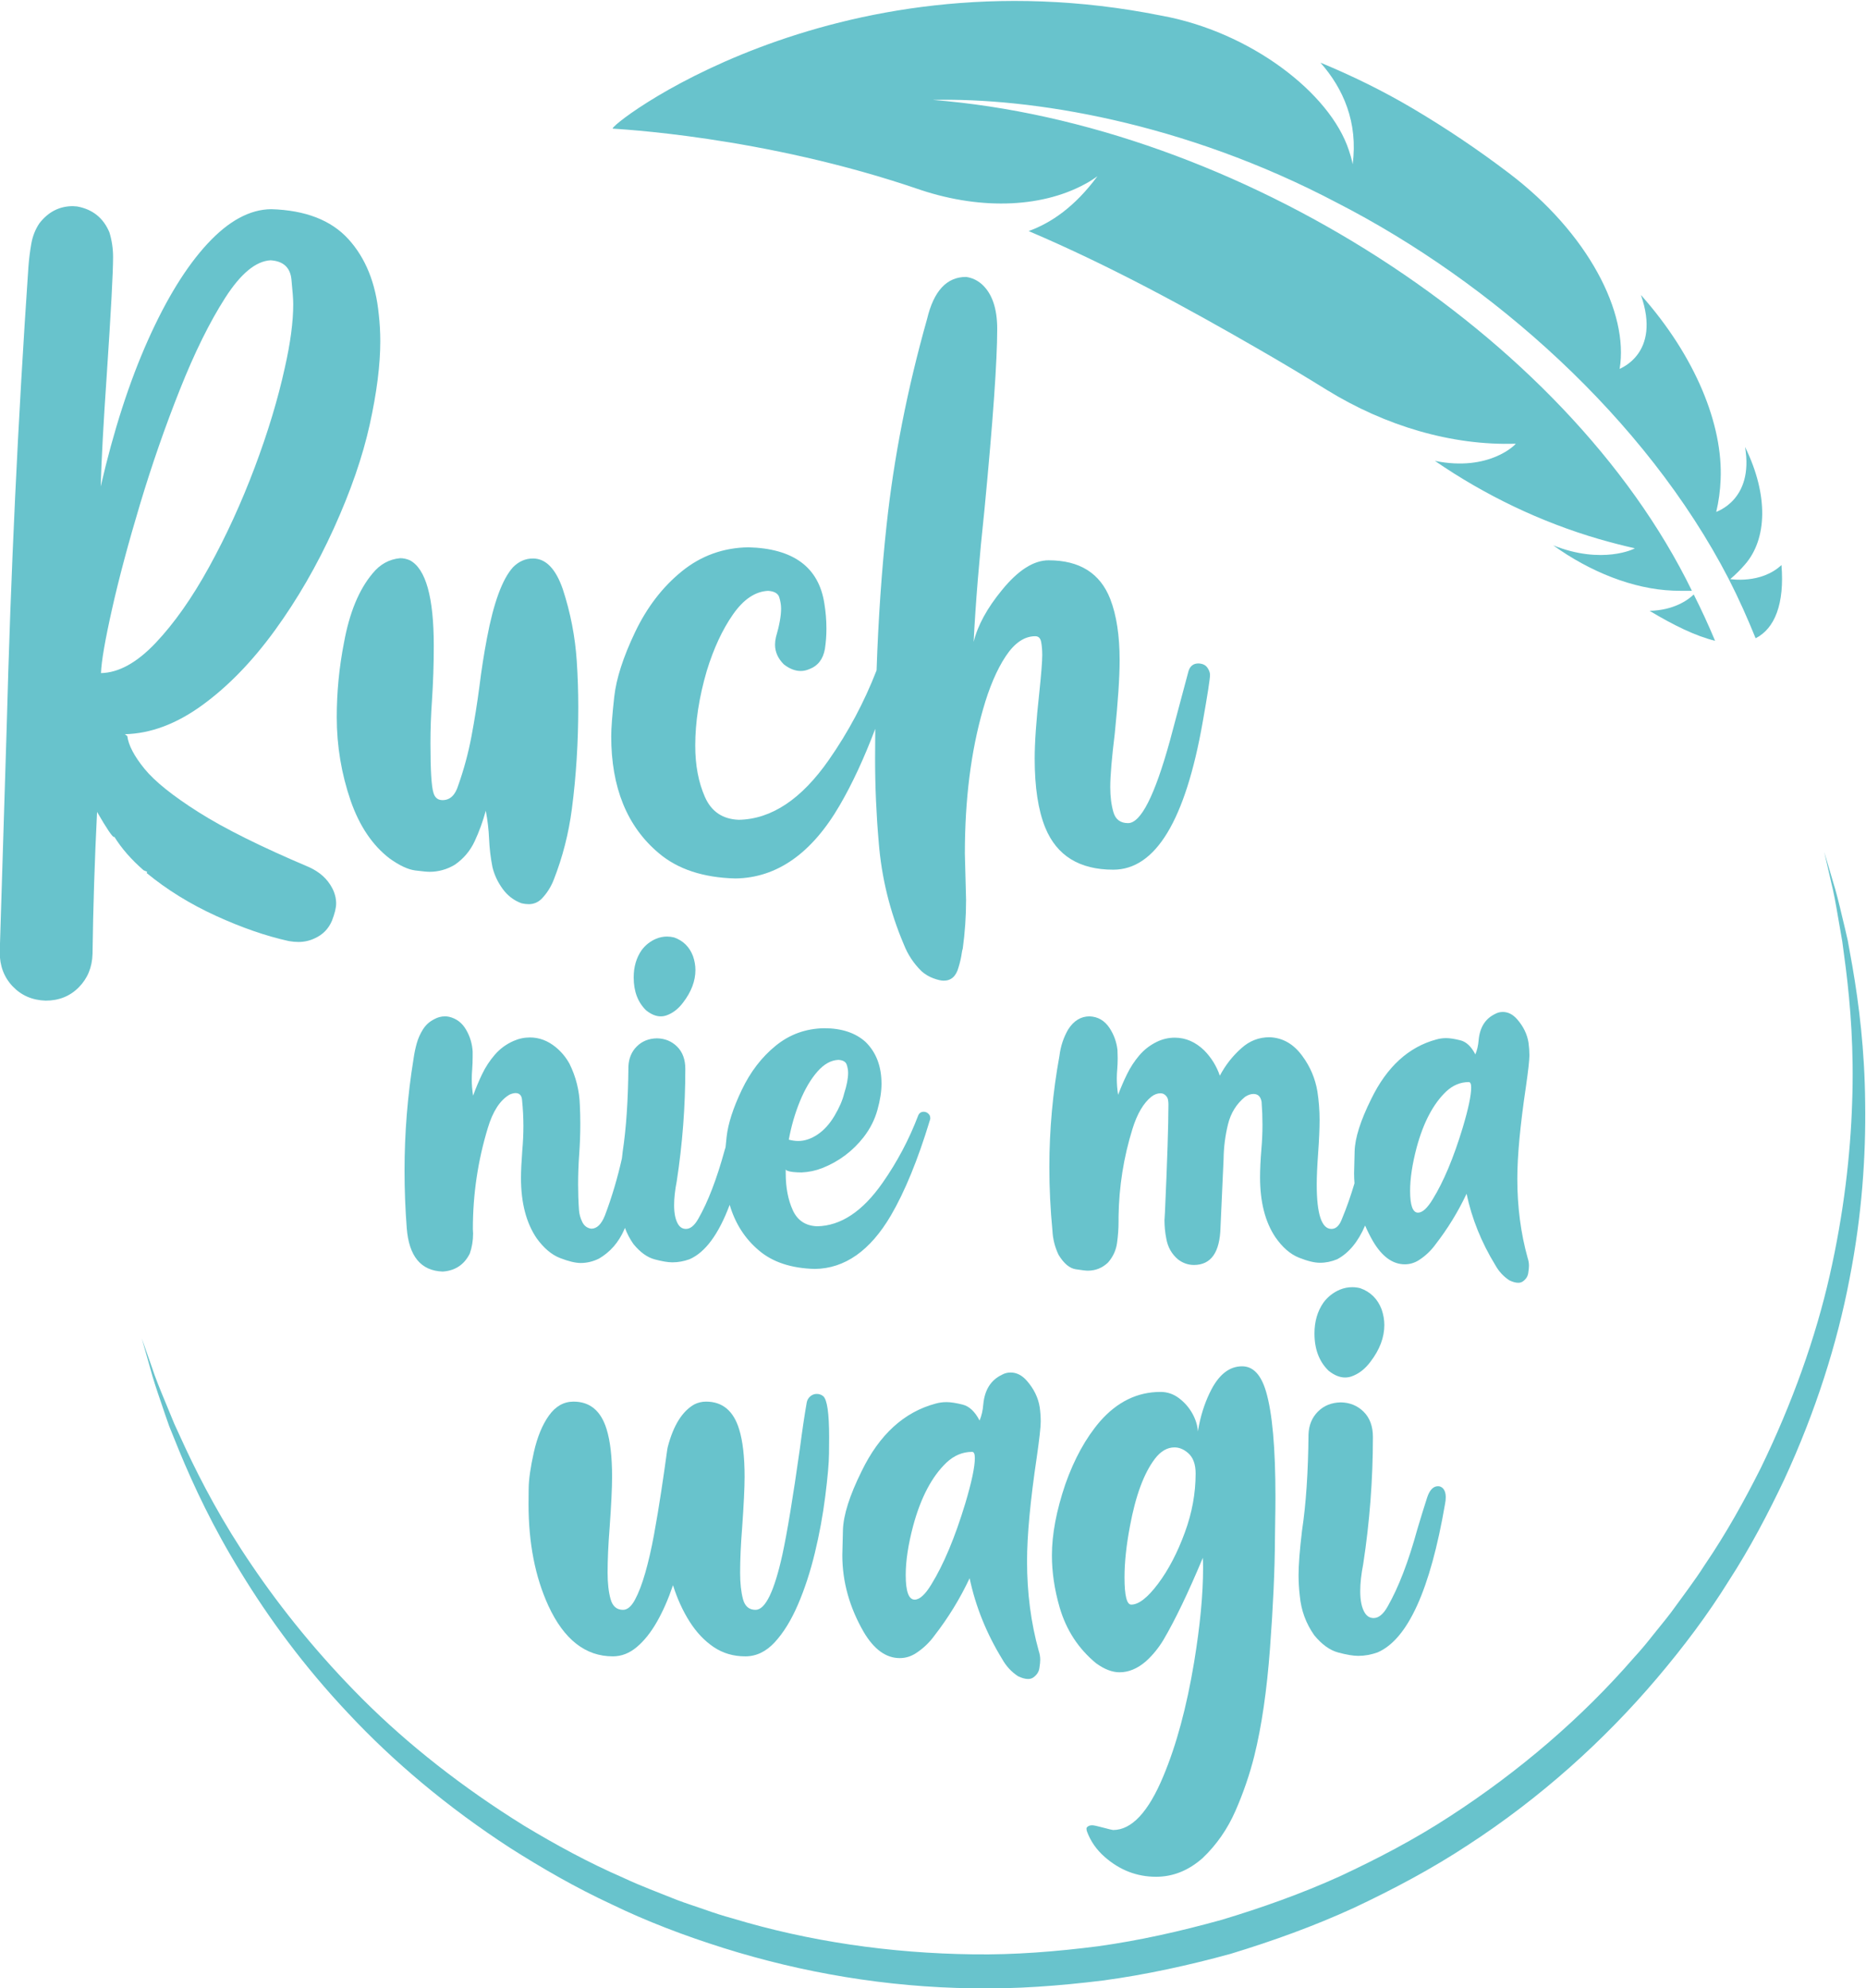 <?xml version="1.0" encoding="UTF-8" standalone="no"?>
<svg
   xmlns:dc="http://purl.org/dc/elements/1.1/"
   xmlns:cc="http://creativecommons.org/ns#"
   xmlns:rdf="http://www.w3.org/1999/02/22-rdf-syntax-ns#"
   xmlns:svg="http://www.w3.org/2000/svg"
   xmlns="http://www.w3.org/2000/svg"
   xmlns:sodipodi="http://sodipodi.sourceforge.net/DTD/sodipodi-0.dtd"
   xmlns:inkscape="http://www.inkscape.org/namespaces/inkscape"
   viewBox="0 0 386.634 411.687"
   height="411.686"
   width="386.634"
   xml:space="preserve"
   id="svg2"
   version="1.1"
   sodipodi:docname="RUCHNIEMAWAGI_logo.svg"
   inkscape:version="0.92.3 (2405546, 2018-03-11)"><sodipodi:namedview
     pagecolor="#ffffff"
     bordercolor="#666666"
     borderopacity="1"
     objecttolerance="10"
     gridtolerance="10"
     guidetolerance="10"
     inkscape:pageopacity="0"
     inkscape:pageshadow="2"
     inkscape:window-width="640"
     inkscape:window-height="480"
     id="namedview38"
     showgrid="false"
     fit-margin-top="0"
     fit-margin-left="0"
     fit-margin-right="0"
     fit-margin-bottom="0"
     inkscape:zoom="0.5202586"
     inkscape:cx="-200.05362"
     inkscape:cy="187.60386"
     inkscape:current-layer="svg2" /><defs
     id="defs6"><clipPath
       id="clipPath18"
       clipPathUnits="userSpaceOnUse"><path
         id="path16"
         d="M 0,841.889 H 595.276 V 0 H 0 Z"
         inkscape:connector-curvature="0" /></clipPath></defs><g
     transform="matrix(1.333,0,0,-1.333,-227.857,785.342)"
     id="g10"><g
       id="g12"><g
         clip-path="url(#clipPath18)"
         id="g14"><g
           transform="translate(186.633,484.584)"
           id="g20"><path
             id="path22"
             style="fill:#68c3cc;fill-opacity:1;fill-rule:nonzero;stroke:none"
             d="m 0,0 c 0.062,1.816 0.634,5.128 1.715,9.937 1.08,4.808 2.537,10.258 4.369,16.351 1.833,6.091 3.892,12.011 6.179,17.759 2.286,5.748 4.635,10.501 7.047,14.26 2.412,3.759 4.761,5.7 7.048,5.826 1.973,-0.126 3.054,-1.112 3.242,-2.96 0.188,-1.848 0.282,-3.133 0.282,-3.853 0,-2.757 -0.439,-6.061 -1.316,-9.913 C 27.501,42.551 25.942,37.399 23.891,31.949 21.839,26.499 19.482,21.354 16.82,16.515 14.158,11.675 11.377,7.729 8.48,4.675 5.583,1.621 2.756,0.062 0,0 m 7.188,-30.869 -0.094,-0.188 c 3.164,-2.599 6.75,-4.816 10.76,-6.648 4.009,-1.833 7.783,-3.14 11.323,-3.923 0.532,-0.094 1.034,-0.141 1.503,-0.141 0.908,0 1.755,0.188 2.538,0.563 1.252,0.564 2.145,1.473 2.678,2.726 0.438,1.127 0.657,2.02 0.657,2.678 0,0.815 -0.204,1.614 -0.61,2.396 -0.752,1.441 -1.974,2.537 -3.665,3.289 -7.393,3.132 -13.093,5.967 -17.102,8.504 -4.01,2.537 -6.813,4.784 -8.41,6.742 -1.598,1.957 -2.491,3.657 -2.679,5.098 l -0.376,0.282 c 4.01,0.094 8.019,1.597 12.028,4.51 4.01,2.913 7.768,6.781 11.277,11.605 3.507,4.824 6.569,10.118 9.185,15.881 2.615,5.763 4.471,11.127 5.568,16.092 1.096,4.965 1.644,9.279 1.644,12.944 0,1.44 -0.079,2.834 -0.235,4.182 -0.47,4.855 -2.044,8.755 -4.721,11.699 -2.679,2.944 -6.681,4.494 -12.005,4.651 -3.321,-0.031 -6.625,-1.825 -9.914,-5.38 C 13.249,63.138 10.164,58.134 7.282,51.682 4.4,45.229 1.957,37.665 -0.047,28.989 c 0.125,4.259 0.438,10.023 0.94,17.29 0.657,9.835 0.986,15.959 0.986,18.371 0,1.284 -0.188,2.552 -0.564,3.806 -0.939,2.255 -2.615,3.601 -5.027,4.04 l -0.658,0.047 c -2.098,0 -3.837,-0.893 -5.215,-2.678 -0.627,-0.94 -1.041,-1.99 -1.245,-3.148 -0.204,-1.159 -0.353,-2.334 -0.446,-3.524 -1.629,-23.837 -2.757,-47.705 -3.383,-71.604 l -1.081,-34.956 c 0,-2.129 0.674,-3.9 2.02,-5.309 1.347,-1.409 3.054,-2.145 5.122,-2.208 2.067,0 3.782,0.69 5.144,2.067 1.363,1.379 2.075,3.101 2.138,5.169 0.094,7.172 0.329,14.533 0.705,22.082 1.504,-2.6 2.38,-3.9 2.631,-3.9 l 0.047,0.047 c 1.128,-1.816 2.647,-3.555 4.558,-5.215 z"
             inkscape:connector-curvature="0" /></g><g
           transform="translate(228.824,500.041)"
           id="g24"><path
             id="path26"
             style="fill:#68c3cc;fill-opacity:1;fill-rule:nonzero;stroke:none"
             d="m 0,0 c -2.098,-2.506 -3.571,-6.077 -4.417,-10.712 -0.751,-3.822 -1.127,-7.69 -1.127,-11.605 0,-4.448 0.72,-8.77 2.161,-12.968 1.378,-3.946 3.399,-6.938 6.061,-8.974 1.534,-1.096 2.858,-1.715 3.97,-1.855 1.112,-0.141 1.856,-0.212 2.232,-0.212 1.378,0 2.678,0.36 3.9,1.081 1.378,0.939 2.419,2.168 3.124,3.688 0.705,1.519 1.276,3.093 1.715,4.722 0.282,-1.473 0.454,-2.936 0.517,-4.393 0.062,-1.457 0.235,-2.906 0.517,-4.346 0.282,-1.19 0.806,-2.318 1.574,-3.383 0.767,-1.064 1.746,-1.816 2.937,-2.255 0.406,-0.094 0.782,-0.141 1.127,-0.141 0.783,0 1.457,0.282 2.021,0.845 0.813,0.846 1.439,1.833 1.878,2.961 1.378,3.507 2.318,7.188 2.82,11.041 0.657,5.043 0.987,10.305 0.987,15.786 0,2.381 -0.079,4.762 -0.236,7.142 -0.251,3.79 -0.971,7.501 -2.161,11.135 -1.097,3.195 -2.647,4.793 -4.651,4.793 -1.159,0 -2.193,-0.454 -3.101,-1.363 -1.661,-1.848 -3.007,-5.513 -4.041,-10.994 -0.47,-2.475 -0.862,-4.98 -1.175,-7.518 -0.344,-2.631 -0.759,-5.231 -1.245,-7.799 -0.485,-2.569 -1.167,-5.09 -2.043,-7.564 -0.47,-1.535 -1.285,-2.303 -2.444,-2.303 -0.72,0 -1.191,0.376 -1.409,1.128 -0.314,0.97 -0.47,3.539 -0.47,7.705 0,2.224 0.078,4.432 0.235,6.625 0.188,2.85 0.282,5.685 0.282,8.504 C 9.538,-3.68 8.3,0.752 5.826,2.068 5.325,2.287 4.823,2.397 4.323,2.397 2.6,2.24 1.159,1.441 0,0"
             inkscape:connector-curvature="0" /></g><g
           transform="translate(273.318,456.628)"
           id="g28"><path
             id="path30"
             style="fill:#68c3cc;fill-opacity:1;fill-rule:nonzero;stroke:none"
             d="m 0,0 c 2.944,-2.506 6.922,-3.821 11.934,-3.947 6.452,0.094 11.856,3.884 16.21,11.371 1.948,3.341 3.788,7.305 5.523,11.883 -0.017,-1.534 -0.027,-3.081 -0.027,-4.648 0,-4.322 0.188,-8.645 0.564,-12.968 0.438,-5.512 1.739,-10.806 3.899,-15.88 0.627,-1.598 1.551,-2.991 2.772,-4.182 0.533,-0.469 1.136,-0.829 1.81,-1.08 0.673,-0.251 1.213,-0.376 1.62,-0.376 1.159,0 1.927,0.689 2.303,2.067 0.25,0.815 0.423,1.582 0.517,2.302 0.031,0.22 0.078,0.423 0.141,0.611 0.344,2.507 0.517,5.028 0.517,7.565 -0.094,3.634 -0.158,6.029 -0.189,7.188 0,8.394 0.941,15.865 2.82,22.412 0.97,3.413 2.145,6.162 3.523,8.245 1.378,2.083 2.913,3.125 4.605,3.125 0.5,0 0.806,-0.306 0.916,-0.917 0.11,-0.61 0.165,-1.276 0.165,-1.996 0,-1.003 -0.158,-2.992 -0.47,-5.967 -0.47,-4.26 -0.705,-7.644 -0.705,-10.149 0,-4.448 0.548,-8.018 1.644,-10.712 1.785,-4.354 5.31,-6.531 10.572,-6.531 6.578,0 11.212,7.658 13.907,22.975 0.752,4.229 1.128,6.656 1.128,7.283 0,0.376 -0.142,0.759 -0.424,1.151 -0.281,0.391 -0.736,0.603 -1.361,0.634 -0.784,0 -1.301,-0.392 -1.551,-1.174 L 79.45,17.384 C 77.1,8.896 74.939,4.651 72.965,4.651 c -1.19,0 -1.949,0.564 -2.278,1.692 -0.329,1.128 -0.493,2.427 -0.493,3.9 0,1.753 0.235,4.541 0.705,8.363 0.5,4.949 0.752,8.723 0.752,11.323 0,3.853 -0.486,7.032 -1.457,9.538 -1.567,4.009 -4.762,6.014 -9.585,6.014 -2.318,0 -4.731,-1.535 -7.235,-4.605 -2.319,-2.819 -3.791,-5.513 -4.417,-8.081 0.312,6.139 0.876,13.015 1.691,20.626 1.316,13.72 1.974,23.053 1.974,28.003 0,3.195 -0.799,5.512 -2.397,6.953 -0.721,0.626 -1.535,1.002 -2.442,1.128 -3.008,0 -5.028,-2.177 -6.062,-6.531 C 38.651,72.105 36.553,61.424 35.425,50.931 34.66,43.897 34.143,36.378 33.871,28.386 31.953,23.455 29.487,18.813 26.452,14.471 22.192,8.363 17.525,5.262 12.451,5.168 9.945,5.262 8.19,6.444 7.189,8.716 c -1.003,2.27 -1.504,4.925 -1.504,7.963 0,3.665 0.595,7.533 1.786,11.606 1.064,3.476 2.419,6.397 4.064,8.762 1.644,2.365 3.468,3.594 5.473,3.688 0.971,-0.063 1.551,-0.399 1.739,-1.009 0.188,-0.611 0.282,-1.199 0.282,-1.763 0,-1.127 -0.267,-2.6 -0.799,-4.416 -0.094,-0.407 -0.141,-0.799 -0.141,-1.175 0,-1.127 0.454,-2.145 1.363,-3.054 0.876,-0.689 1.754,-1.033 2.631,-1.033 0.438,0 0.876,0.094 1.315,0.281 1.347,0.501 2.162,1.551 2.443,3.148 0.157,1.034 0.235,2.083 0.235,3.148 0,1.316 -0.11,2.631 -0.328,3.947 -0.877,5.606 -4.809,8.504 -11.794,8.692 C 10.039,47.438 6.585,46.193 3.594,43.766 0.603,41.338 -1.817,38.19 -3.665,34.322 -5.513,30.453 -6.593,27.102 -6.907,24.268 -7.219,21.433 -7.376,19.388 -7.376,18.136 -7.376,10.18 -4.917,4.135 0,0"
             inkscape:connector-curvature="0" /></g><g
           transform="translate(275.718,443.518)"
           id="g32"><path
             id="path34"
             style="fill:#68c3cc;fill-opacity:1;fill-rule:nonzero;stroke:none"
             d="m 0,0 c -0.365,0.091 -0.729,0.137 -1.093,0.137 -0.592,0 -1.161,-0.115 -1.708,-0.342 -0.91,-0.387 -1.662,-0.979 -2.253,-1.775 -0.82,-1.185 -1.229,-2.596 -1.229,-4.235 0,-2.163 0.648,-3.871 1.946,-5.123 0.774,-0.614 1.524,-0.922 2.254,-0.922 0.295,0 0.581,0.046 0.854,0.137 1.001,0.341 1.878,1.013 2.629,2.015 1.275,1.661 1.913,3.346 1.913,5.054 0,0.705 -0.126,1.423 -0.376,2.152 C 2.391,-1.468 1.411,-0.501 0,0"
             inkscape:connector-curvature="0" /></g><g
           transform="translate(295.286,418.094)"
           id="g36"><path
             id="path38"
             style="fill:#68c3cc;fill-opacity:1;fill-rule:nonzero;stroke:none"
             d="M 0,0 C 0.773,1.878 1.673,3.403 2.698,4.575 3.723,5.748 4.815,6.357 5.977,6.403 6.682,6.357 7.108,6.113 7.257,5.668 7.404,5.225 7.479,4.798 7.479,4.388 7.479,3.522 7.274,2.453 6.864,1.178 6.613,0.131 6.113,-1.024 5.361,-2.288 4.61,-3.552 3.733,-4.52 2.732,-5.191 1.73,-5.862 0.729,-6.198 -0.273,-6.198 c -0.456,0 -0.945,0.068 -1.469,0.204 C -1.354,-3.876 -0.774,-1.879 0,0 m -37.975,8.384 c -1.229,1.001 -2.561,1.502 -3.995,1.502 -0.888,0 -1.741,-0.182 -2.561,-0.546 -1.138,-0.501 -2.106,-1.213 -2.903,-2.134 -0.797,-0.923 -1.457,-1.93 -1.981,-3.023 -0.523,-1.093 -0.99,-2.208 -1.399,-3.347 -0.137,0.866 -0.206,1.719 -0.206,2.562 0,0.523 0.023,1.047 0.069,1.571 0.045,0.614 0.068,1.228 0.068,1.844 V 7.7 c -0.068,1.207 -0.409,2.34 -1.025,3.399 -0.614,1.058 -1.491,1.724 -2.629,1.997 -0.228,0.046 -0.444,0.069 -0.649,0.069 -0.592,0 -1.149,-0.149 -1.673,-0.444 -0.729,-0.365 -1.309,-0.888 -1.742,-1.572 -0.433,-0.682 -0.757,-1.411 -0.973,-2.185 -0.217,-0.774 -0.382,-1.571 -0.495,-2.391 -0.934,-5.737 -1.401,-11.53 -1.401,-17.382 0,-2.96 0.115,-5.93 0.342,-8.913 0.341,-4.393 2.208,-6.647 5.601,-6.76 1.935,0.135 3.335,1.07 4.2,2.798 0.342,0.979 0.513,2.016 0.513,3.109 l -0.035,0.717 c 0,5.373 0.774,10.597 2.322,15.674 0.774,2.596 1.901,4.326 3.381,5.192 0.364,0.158 0.671,0.238 0.922,0.238 0.637,0 0.979,-0.375 1.025,-1.127 0.136,-1.344 0.205,-2.676 0.205,-3.995 0,-1.253 -0.057,-2.505 -0.171,-3.757 -0.137,-1.821 -0.205,-3.256 -0.205,-4.303 0,-3.847 0.807,-6.966 2.424,-9.357 1.116,-1.549 2.334,-2.578 3.654,-3.09 1.321,-0.512 2.391,-0.768 3.21,-0.768 0.957,0 1.901,0.226 2.835,0.682 1.753,1.026 3.062,2.528 3.927,4.508 0.037,0.084 0.069,0.179 0.105,0.265 0.329,-0.884 0.77,-1.724 1.33,-2.519 1.047,-1.275 2.145,-2.066 3.295,-2.373 1.15,-0.307 2.067,-0.461 2.749,-0.461 0.888,0 1.776,0.159 2.664,0.479 2.454,1.064 4.534,3.894 6.245,8.459 0.85,-2.887 2.36,-5.255 4.546,-7.094 2.14,-1.821 5.042,-2.777 8.708,-2.868 4.645,0.067 8.572,2.823 11.782,8.264 2.185,3.733 4.211,8.673 6.078,14.821 0.046,0.113 0.068,0.227 0.068,0.342 0,0.363 -0.17,0.648 -0.512,0.853 -0.16,0.091 -0.319,0.137 -0.478,0.137 -0.433,0 -0.729,-0.194 -0.888,-0.58 -1.411,-3.712 -3.256,-7.196 -5.532,-10.451 -3.097,-4.439 -6.488,-6.693 -10.176,-6.761 -1.799,0.068 -3.062,0.905 -3.791,2.51 -0.729,1.605 -1.093,3.511 -1.093,5.719 v 0.65 c 0,-0.205 0.376,-0.353 1.127,-0.445 0.432,-0.045 0.877,-0.068 1.332,-0.068 1.115,0.046 2.197,0.273 3.244,0.684 2.573,1.023 4.713,2.628 6.42,4.814 1.002,1.298 1.713,2.703 2.134,4.219 0.421,1.513 0.632,2.861 0.632,4.046 0,2.732 -0.831,4.905 -2.492,6.522 C 8.605,10.614 6.466,11.32 3.757,11.32 0.91,11.274 -1.6,10.37 -3.773,8.605 -5.948,6.841 -7.707,4.553 -9.049,1.741 -10.393,-1.07 -11.178,-3.5 -11.406,-5.55 c -0.066,-0.596 -0.12,-1.13 -0.167,-1.629 -0.046,-0.153 -0.095,-0.3 -0.14,-0.454 -1.229,-4.484 -2.596,-8.037 -4.098,-10.654 -0.592,-1.047 -1.23,-1.571 -1.913,-1.571 -0.501,0 -0.899,0.227 -1.194,0.682 -0.434,0.684 -0.649,1.686 -0.649,3.006 0,1.093 0.136,2.334 0.409,3.723 0.888,5.781 1.332,11.598 1.332,17.45 0,1.456 -0.422,2.606 -1.263,3.449 -0.843,0.842 -1.89,1.275 -3.142,1.298 -1.275,-0.023 -2.322,-0.444 -3.142,-1.264 -0.819,-0.819 -1.252,-1.867 -1.298,-3.142 -0.045,-5.168 -0.341,-9.562 -0.888,-13.182 -0.044,-0.367 -0.084,-0.721 -0.122,-1.064 -0.681,-3.023 -1.548,-5.986 -2.644,-8.873 -0.547,-1.366 -1.252,-2.049 -2.117,-2.049 -0.638,0.091 -1.105,0.437 -1.4,1.041 -0.297,0.603 -0.467,1.224 -0.512,1.861 -0.092,1.32 -0.137,2.641 -0.137,3.962 0,1.571 0.056,3.142 0.171,4.713 0.113,1.57 0.171,3.152 0.171,4.747 0,0.933 -0.024,1.877 -0.069,2.834 -0.068,2.276 -0.603,4.428 -1.605,6.454 -0.547,1.002 -1.263,1.867 -2.152,2.596"
             inkscape:connector-curvature="0" /></g><g
           transform="translate(398.281,413.91)"
           id="g40"><path
             id="path42"
             style="fill:#68c3cc;fill-opacity:1;fill-rule:nonzero;stroke:none"
             d="m 0,0 c -1.411,-4.645 -2.959,-8.332 -4.645,-11.064 -0.841,-1.389 -1.604,-2.083 -2.287,-2.083 -0.82,0 -1.23,1.126 -1.23,3.38 0,1.935 0.342,4.189 1.024,6.762 1.048,3.87 2.574,6.762 4.576,8.674 1.047,0.978 2.22,1.468 3.518,1.468 0.25,0 0.376,-0.284 0.376,-0.853 C 1.332,5.055 0.888,2.959 0,0 m 10.382,11.304 c 0,0.637 -0.046,1.286 -0.137,1.946 -0.205,1.32 -0.798,2.539 -1.776,3.654 -0.66,0.752 -1.401,1.127 -2.219,1.127 -0.434,0 -0.832,-0.102 -1.195,-0.307 C 3.528,16.995 2.675,15.641 2.493,13.66 2.425,12.818 2.254,12.078 1.98,11.44 c -0.636,1.229 -1.412,1.958 -2.322,2.186 -0.91,0.227 -1.65,0.342 -2.22,0.342 -0.523,0 -1.024,-0.069 -1.501,-0.205 -4.327,-1.161 -7.708,-4.247 -10.143,-9.255 -1.662,-3.347 -2.522,-6.051 -2.578,-8.112 -0.057,-2.059 -0.086,-3.204 -0.086,-3.431 0,-0.52 0.025,-1.035 0.065,-1.549 -0.557,-1.869 -1.188,-3.715 -1.943,-5.52 -0.387,-1.046 -0.934,-1.571 -1.639,-1.571 -1.525,0 -2.288,2.3 -2.288,6.899 0,1.206 0.074,2.845 0.222,4.917 0.148,2.072 0.222,3.779 0.222,5.123 0,1.48 -0.115,2.959 -0.342,4.439 -0.341,2.003 -1.115,3.825 -2.322,5.464 -1.366,1.89 -3.073,2.869 -5.123,2.937 -1.662,0 -3.119,-0.569 -4.371,-1.708 -1.365,-1.207 -2.481,-2.629 -3.346,-4.268 -0.5,1.479 -1.31,2.788 -2.424,3.927 -1.366,1.32 -2.893,1.981 -4.576,1.981 -0.98,0 -1.913,-0.217 -2.801,-0.649 -1.07,-0.524 -1.981,-1.23 -2.732,-2.117 -0.752,-0.889 -1.383,-1.856 -1.895,-2.903 -0.513,-1.048 -0.974,-2.117 -1.383,-3.211 -0.138,0.843 -0.205,1.685 -0.205,2.528 0,0.478 0.022,0.956 0.067,1.434 0.046,0.569 0.07,1.15 0.07,1.742 l -0.034,1.263 c -0.137,1.23 -0.547,2.368 -1.23,3.415 -0.774,1.161 -1.81,1.764 -3.108,1.81 -1.343,0 -2.448,-0.672 -3.312,-2.015 -0.729,-1.252 -1.184,-2.618 -1.366,-4.098 -1.048,-5.737 -1.571,-11.508 -1.571,-17.313 0,-3.279 0.159,-6.568 0.478,-9.869 0.069,-1.322 0.387,-2.574 0.956,-3.758 0.82,-1.343 1.707,-2.088 2.663,-2.236 0.957,-0.148 1.582,-0.222 1.879,-0.222 1.206,0 2.254,0.422 3.142,1.264 0.773,0.887 1.24,1.895 1.399,3.022 0.159,1.127 0.24,2.248 0.24,3.363 v 0.752 c 0.068,4.666 0.786,9.198 2.152,13.592 0.728,2.367 1.719,4.052 2.971,5.053 0.455,0.342 0.921,0.513 1.399,0.513 0.297,0 0.552,-0.103 0.769,-0.308 0.216,-0.205 0.347,-0.432 0.393,-0.682 0.045,-0.252 0.068,-0.49 0.068,-0.718 0,-3.233 -0.182,-8.856 -0.546,-16.87 l -0.069,-1.127 c 0,-0.956 0.091,-1.9 0.274,-2.834 0.227,-1.343 0.841,-2.437 1.843,-3.279 0.751,-0.569 1.572,-0.853 2.459,-0.853 2.664,0 4.041,1.958 4.133,5.874 l 0.478,10.587 c 0.022,1.82 0.25,3.613 0.682,5.377 0.433,1.765 1.321,3.194 2.664,4.287 0.455,0.295 0.888,0.443 1.297,0.443 0.706,0 1.127,-0.41 1.265,-1.229 0.09,-1.184 0.136,-2.369 0.136,-3.551 0,-1.277 -0.057,-2.55 -0.17,-3.826 -0.138,-1.707 -0.205,-3.153 -0.205,-4.336 0,-3.848 0.796,-6.955 2.39,-9.324 1.093,-1.57 2.305,-2.624 3.637,-3.158 1.332,-0.535 2.43,-0.803 3.295,-0.803 0.889,0 1.776,0.182 2.664,0.547 1.822,0.971 3.265,2.727 4.342,5.237 0.354,-0.82 0.76,-1.632 1.224,-2.437 1.412,-2.391 3.062,-3.586 4.952,-3.586 0.774,0 1.502,0.216 2.185,0.65 1.025,0.66 1.89,1.479 2.596,2.459 1.889,2.435 3.494,5.052 4.814,7.853 0.82,-3.871 2.311,-7.57 4.475,-11.099 0.546,-0.977 1.274,-1.764 2.185,-2.356 0.523,-0.25 0.979,-0.375 1.367,-0.375 0.272,0 0.511,0.068 0.716,0.205 0.478,0.342 0.756,0.762 0.836,1.264 0.08,0.5 0.12,0.886 0.12,1.16 0,0.41 -0.068,0.82 -0.205,1.23 -1.07,3.846 -1.605,7.945 -1.605,12.293 0,3.552 0.444,8.311 1.332,14.275 0.364,2.527 0.547,4.166 0.547,4.918"
             inkscape:connector-curvature="0" /></g><g
           transform="translate(266.076,359.734)"
           id="g44"><path
             id="path46"
             style="fill:#68c3cc;fill-opacity:1;fill-rule:nonzero;stroke:none"
             d="m 0,0 c 0,3.092 -0.284,5.553 -0.85,7.382 -0.877,2.86 -2.589,4.29 -5.14,4.29 -1.521,0 -2.796,-0.723 -3.826,-2.164 -1.031,-1.444 -1.81,-3.338 -2.338,-5.682 -0.529,-2.345 -0.8,-4.245 -0.812,-5.7 -0.013,-1.456 -0.019,-2.249 -0.019,-2.377 0,-6.056 1.03,-11.324 3.091,-15.807 2.422,-5.231 5.759,-7.844 10.01,-7.844 1.34,0 2.583,0.482 3.73,1.449 1.146,0.965 2.189,2.273 3.13,3.922 0.94,1.648 1.771,3.542 2.493,5.681 0.67,-2.113 1.532,-4 2.589,-5.662 1.056,-1.662 2.3,-2.976 3.73,-3.941 1.43,-0.967 3.072,-1.449 4.927,-1.449 1.701,0 3.228,0.734 4.58,2.201 1.352,1.469 2.551,3.414 3.594,5.837 1.044,2.421 1.919,5.094 2.628,8.018 0.708,2.924 1.249,5.868 1.623,8.832 0.374,2.962 0.567,5.159 0.58,6.588 0.013,1.431 0.02,2.287 0.02,2.571 0,3.736 -0.31,5.861 -0.928,6.376 -0.284,0.233 -0.618,0.348 -1.005,0.348 -0.361,0 -0.689,-0.122 -0.986,-0.367 -0.295,-0.244 -0.483,-0.561 -0.56,-0.946 C 29.926,9.675 29.566,7.252 29.179,4.29 28.122,-3.182 27.221,-8.645 26.474,-12.096 c -1.263,-5.72 -2.654,-8.58 -4.174,-8.58 -1.005,0 -1.656,0.554 -1.952,1.661 -0.296,1.108 -0.445,2.474 -0.445,4.097 0,2.035 0.103,4.354 0.31,6.957 0.257,3.607 0.386,6.261 0.386,7.961 0,3.092 -0.283,5.553 -0.85,7.382 -0.876,2.86 -2.589,4.29 -5.14,4.29 -0.644,0 -1.25,-0.143 -1.817,-0.426 C 10.912,10.189 9.533,7.986 8.657,4.638 L 8.58,4.251 C 8.296,2.164 7.981,-0.026 7.633,-2.318 7.285,-4.612 6.911,-6.848 6.512,-9.024 c -0.4,-2.177 -0.85,-4.142 -1.352,-5.894 -0.503,-1.752 -1.038,-3.149 -1.604,-4.192 -0.567,-1.044 -1.185,-1.566 -1.855,-1.566 -0.98,0 -1.624,0.554 -1.933,1.661 -0.309,1.108 -0.464,2.474 -0.464,4.097 0,2.035 0.103,4.354 0.31,6.957 C -0.129,-4.381 0,-1.727 0,0"
             inkscape:connector-curvature="0" /></g><g
           transform="translate(320.956,355.522)"
           id="g48"><path
             id="path50"
             style="fill:#68c3cc;fill-opacity:1;fill-rule:nonzero;stroke:none"
             d="m 0,0 c -1.598,-5.256 -3.35,-9.43 -5.257,-12.521 -0.953,-1.572 -1.816,-2.358 -2.589,-2.358 -0.927,0 -1.391,1.275 -1.391,3.826 0,2.19 0.386,4.741 1.16,7.653 1.184,4.379 2.911,7.652 5.179,9.816 1.184,1.107 2.511,1.662 3.98,1.662 0.283,0 0.426,-0.322 0.426,-0.967 C 1.508,5.721 1.005,3.35 0,0 m 11.748,12.793 c 0,0.721 -0.052,1.455 -0.154,2.203 -0.232,1.494 -0.903,2.872 -2.01,4.135 C 8.837,19.98 8,20.406 7.072,20.406 6.583,20.406 6.132,20.291 5.72,20.059 3.993,19.234 3.027,17.701 2.821,15.459 2.744,14.506 2.551,13.668 2.242,12.947 c -0.721,1.392 -1.598,2.215 -2.629,2.474 -1.03,0.257 -1.868,0.386 -2.511,0.386 -0.593,0 -1.161,-0.078 -1.702,-0.232 -4.895,-1.313 -8.721,-4.805 -11.477,-10.473 -1.881,-3.788 -2.854,-6.848 -2.918,-9.179 -0.064,-2.332 -0.097,-3.626 -0.097,-3.884 0,-4.123 1.109,-8.103 3.323,-11.941 1.598,-2.705 3.465,-4.059 5.605,-4.059 0.875,0 1.7,0.244 2.473,0.734 1.159,0.747 2.138,1.674 2.937,2.784 2.139,2.756 3.955,5.719 5.449,8.888 0.928,-4.381 2.616,-8.567 5.064,-12.56 0.618,-1.108 1.442,-1.996 2.472,-2.666 0.593,-0.284 1.108,-0.426 1.546,-0.426 0.31,0 0.58,0.077 0.812,0.232 0.541,0.386 0.856,0.864 0.947,1.43 0.09,0.566 0.135,1.004 0.135,1.315 0,0.462 -0.077,0.925 -0.232,1.39 -1.211,4.354 -1.816,8.991 -1.816,13.912 0,4.02 0.502,9.405 1.507,16.156 0.412,2.86 0.618,4.715 0.618,5.565"
             inkscape:connector-curvature="0" /></g><g
           transform="translate(355.12,351.116)"
           id="g52"><path
             id="path54"
             style="fill:#68c3cc;fill-opacity:1;fill-rule:nonzero;stroke:none"
             d="m 0,0 c -1.16,-3.169 -2.551,-5.836 -4.174,-8 -1.623,-2.164 -3.014,-3.246 -4.174,-3.246 -0.695,0 -1.044,1.403 -1.044,4.212 0,2.371 0.284,5.037 0.851,8 0.875,4.715 2.164,8.193 3.864,10.435 0.902,1.185 1.919,1.778 3.054,1.778 0.747,0 1.455,-0.297 2.125,-0.889 0.773,-0.67 1.16,-1.727 1.16,-3.17 C 1.662,6.054 1.107,3.015 0,0 m -3.362,-37.913 c -2.32,-5.566 -4.922,-8.348 -7.807,-8.348 -0.103,0 -0.612,0.122 -1.526,0.367 -0.915,0.246 -1.489,0.368 -1.72,0.368 -0.361,0 -0.632,-0.104 -0.812,-0.31 -0.051,-0.052 -0.077,-0.116 -0.077,-0.193 0,-0.18 0.026,-0.334 0.077,-0.464 0.567,-1.52 1.482,-2.834 2.745,-3.942 2.343,-2.061 5.009,-3.091 7.999,-3.091 2.628,0 5.037,0.965 7.227,2.898 2.164,2.062 3.865,4.502 5.102,7.324 1.236,2.821 2.216,5.674 2.937,8.56 1.133,4.56 1.945,10.113 2.435,16.657 0.488,6.544 0.746,12.199 0.772,16.967 l 0.039,2.936 c 0.025,1.237 0.038,2.474 0.038,3.71 0,7.601 -0.489,13.049 -1.468,16.348 -0.773,2.603 -2.009,3.904 -3.71,3.904 -1.907,0 -3.492,-1.186 -4.753,-3.556 C 3.26,20.547 2.615,18.705 2.203,16.696 L 2.01,15.652 c -0.052,0.927 -0.335,1.855 -0.851,2.783 -0.515,0.927 -1.204,1.719 -2.067,2.377 -0.863,0.656 -1.823,0.985 -2.88,0.985 -3.608,0 -6.75,-1.533 -9.429,-4.599 -2.19,-2.551 -3.981,-5.797 -5.373,-9.739 -1.391,-4.097 -2.087,-7.782 -2.087,-11.054 0,-2.628 0.401,-5.32 1.198,-8.076 1.031,-3.531 2.925,-6.43 5.682,-8.696 1.288,-0.927 2.499,-1.392 3.633,-1.392 1.416,0 2.782,0.568 4.097,1.701 1.055,0.954 1.97,2.074 2.743,3.362 1.803,3.066 3.839,7.304 6.106,12.716 0.027,-0.517 0.039,-1.044 0.039,-1.585 0,-4.097 -0.464,-8.966 -1.391,-14.608 -1.159,-6.983 -2.757,-12.896 -4.792,-17.74"
             inkscape:connector-curvature="0" /></g><g
           transform="translate(373.323,351.387)"
           id="g56"><path
             id="path58"
             style="fill:#68c3cc;fill-opacity:1;fill-rule:nonzero;stroke:none"
             d="m 0,0 c -0.361,-3.015 -0.541,-5.32 -0.541,-6.918 0,-1.082 0.064,-2.164 0.192,-3.246 0.207,-2.242 0.954,-4.277 2.243,-6.107 1.185,-1.443 2.428,-2.338 3.729,-2.686 1.301,-0.348 2.339,-0.522 3.111,-0.522 1.005,0 2.01,0.18 3.015,0.542 4.688,2.035 8.18,9.712 10.473,23.034 0.077,0.36 0.116,0.72 0.116,1.082 0,0.566 -0.129,1.005 -0.387,1.313 -0.231,0.258 -0.502,0.387 -0.811,0.387 -0.747,0 -1.314,-0.593 -1.701,-1.777 -0.515,-1.598 -1.018,-3.221 -1.507,-4.87 -1.391,-5.077 -2.937,-9.095 -4.637,-12.058 -0.671,-1.186 -1.392,-1.778 -2.164,-1.778 -0.568,0 -1.019,0.257 -1.353,0.773 -0.49,0.773 -0.734,1.906 -0.734,3.401 0,1.237 0.154,2.641 0.464,4.212 1.004,6.544 1.507,13.127 1.507,19.749 0,1.649 -0.478,2.95 -1.43,3.904 -0.954,0.953 -2.14,1.442 -3.556,1.468 C 4.586,19.877 3.4,19.4 2.473,18.474 1.546,17.546 1.056,16.36 1.004,14.918 0.953,9.068 0.618,4.097 0,0"
             inkscape:connector-curvature="0" /></g><g
           transform="translate(380.009,375.154)"
           id="g60"><path
             id="path62"
             style="fill:#68c3cc;fill-opacity:1;fill-rule:nonzero;stroke:none"
             d="m 0,0 c 0.334,0 0.656,0.052 0.966,0.155 1.134,0.386 2.126,1.146 2.975,2.281 1.443,1.879 2.164,3.787 2.164,5.718 0,0.799 -0.141,1.611 -0.424,2.436 -0.619,1.623 -1.727,2.719 -3.324,3.285 -0.413,0.103 -0.825,0.154 -1.237,0.154 -0.67,0 -1.313,-0.129 -1.932,-0.386 -1.031,-0.438 -1.881,-1.108 -2.551,-2.01 -0.928,-1.34 -1.392,-2.938 -1.392,-4.792 0,-2.448 0.734,-4.38 2.203,-5.797 C -1.676,0.348 -0.825,0 0,0"
             inkscape:connector-curvature="0" /></g><g
           transform="translate(437.524,489.607)"
           id="g64"><path
             id="path66"
             style="fill:#68c3cc;fill-opacity:1;fill-rule:nonzero;stroke:none"
             d="M 0,0 C -1.011,2.414 -2.113,4.815 -3.319,7.195 -4.23,6.289 -6.476,4.735 -10.178,4.649 -6.394,2.38 -2.984,0.719 0,0"
             inkscape:connector-curvature="0" /></g><g
           transform="translate(314.118,559.619)"
           id="g68"><path
             id="path70"
             style="fill:#68c3cc;fill-opacity:1;fill-rule:nonzero;stroke:none"
             d="m 0,0 c 9.541,-3.142 19.243,-2.755 26.149,1.324 0.846,0.518 1.275,0.848 1.267,0.852 -3.524,-4.771 -7.207,-7.272 -10.707,-8.539 12.704,-5.406 24.77,-12.019 35.587,-18.256 3.725,-2.137 7.323,-4.292 10.806,-6.451 9.049,-5.566 19.405,-8.651 29.317,-8.325 0.037,-0.086 -4.123,-4.4 -12.562,-2.669 7.778,-5.345 16.421,-9.502 25.557,-12.163 1.737,-0.5 3.573,-0.977 5.507,-1.418 0.012,-0.067 -5.05,-2.587 -12.672,0.455 5.728,-4.107 12.399,-6.788 18.588,-7.033 0.972,-0.037 1.96,-0.044 2.968,-0.025 -19.534,40.041 -70.987,72.559 -118.007,76.26 15.101,0.368 38.912,-3.364 62.888,-16.005 23.864,-12.236 47.896,-33.383 60.861,-58.452 1.549,-3.035 2.911,-6.094 4.16,-9.176 2.988,1.501 4.508,5.381 4.018,11.371 -3.221,-3 -7.98,-2.162 -7.967,-2.19 0.852,0.729 1.622,1.493 2.3,2.284 3.412,3.907 3.696,10.692 0.051,18.16 -0.012,0.027 -0.033,0.061 -0.045,0.091 1.413,-8.327 -4.558,-10.057 -4.481,-10.093 0.398,1.665 0.617,3.339 0.683,5.005 0.39,8.485 -3.883,19.14 -12.388,28.7 3.231,-9.226 -3.414,-11.452 -3.31,-11.493 1.463,8.717 -4.91,21.131 -17.24,30.446 -4.675,3.553 -9.703,6.948 -15.052,10.104 -4.463,2.629 -9.238,4.984 -14.209,7.034 3.545,-4.011 5.864,-9.277 5.004,-15.784 C 67.068,4.017 66.966,4.776 66.493,6.16 63.563,15.144 51.09,24.611 37.349,27.103 -14.148,37.426 -49.437,9.414 -47.903,9.548 -47.991,9.514 -24.743,8.526 0,0"
             inkscape:connector-curvature="0" /></g><g
           transform="translate(460.854,417.845)"
           id="g72"><path
             id="path74"
             style="fill:#68c3cc;fill-opacity:1;fill-rule:nonzero;stroke:none"
             d="m 0,0 c -0.074,8.211 -0.974,15.319 -1.968,21.099 -0.259,1.444 -0.503,2.812 -0.736,4.097 -0.273,1.279 -0.582,2.467 -0.841,3.576 -0.521,2.22 -0.985,4.095 -1.461,5.588 -0.888,3.004 -1.359,4.609 -1.359,4.609 0,0 0.374,-1.63 1.073,-4.683 0.387,-1.52 0.734,-3.423 1.111,-5.655 0.196,-1.112 0.401,-2.312 0.624,-3.589 0.167,-1.288 0.352,-2.653 0.543,-4.099 0.724,-5.773 1.288,-12.839 0.991,-20.925 -0.262,-8.078 -1.291,-17.162 -3.481,-26.824 -2.192,-9.665 -5.796,-19.832 -10.745,-29.998 -2.544,-5.05 -5.369,-10.138 -8.712,-15.042 -1.594,-2.502 -3.429,-4.873 -5.199,-7.326 -0.908,-1.206 -1.892,-2.365 -2.839,-3.561 -0.941,-1.2 -1.924,-2.375 -2.966,-3.508 -8.073,-9.297 -17.807,-17.646 -28.627,-24.653 -5.404,-3.525 -11.175,-6.546 -17.086,-9.299 -5.916,-2.686 -12.196,-4.903 -18.337,-6.751 -6.531,-1.805 -12.729,-3.204 -19.24,-4.11 -6.469,-0.825 -12.958,-1.348 -19.413,-1.252 -12.891,0.16 -25.575,2.019 -37.36,5.577 -1.488,0.404 -2.946,0.873 -4.382,1.389 -1.442,0.501 -2.89,0.959 -4.302,1.494 -2.805,1.13 -5.621,2.161 -8.306,3.426 -5.443,2.361 -10.548,5.157 -15.39,8.069 -9.613,5.958 -18.083,12.634 -25.095,19.633 -7.008,7.008 -12.725,14.141 -17.256,20.83 -4.568,6.678 -7.861,12.955 -10.331,18.223 -0.606,1.325 -1.184,2.579 -1.728,3.758 -0.493,1.199 -0.957,2.324 -1.39,3.369 -0.872,2.096 -1.593,3.886 -2.077,5.373 -1.038,2.955 -1.592,4.533 -1.592,4.533 0,0 0.458,-1.609 1.311,-4.625 0.393,-1.521 1.003,-3.357 1.747,-5.51 0.374,-1.073 0.741,-2.244 1.193,-3.467 0.493,-1.21 1.013,-2.497 1.563,-3.858 2.242,-5.421 5.273,-11.912 9.589,-18.897 4.272,-6.998 9.757,-14.543 16.725,-21.917 6.923,-7.407 15.39,-14.56 25.17,-20.902 4.918,-3.119 10.119,-6.126 15.68,-8.705 5.512,-2.677 11.386,-4.906 17.465,-6.817 12.158,-3.819 25.291,-6.083 38.708,-6.252 6.708,-0.133 13.461,0.375 20.198,1.204 6.687,0.889 13.552,2.407 19.897,4.149 6.652,2.028 12.975,4.311 19.177,7.151 6.139,2.892 12.125,6.066 17.725,9.759 11.25,7.31 21.157,16.224 29.398,25.941 4.121,4.857 7.896,9.881 11.13,15.09 3.33,5.144 6.119,10.462 8.616,15.725 4.889,10.579 8.23,21.147 10.137,31.105 C -0.488,-17.505 0.119,-8.198 0,0"
             inkscape:connector-curvature="0" /></g></g></g></g></svg>